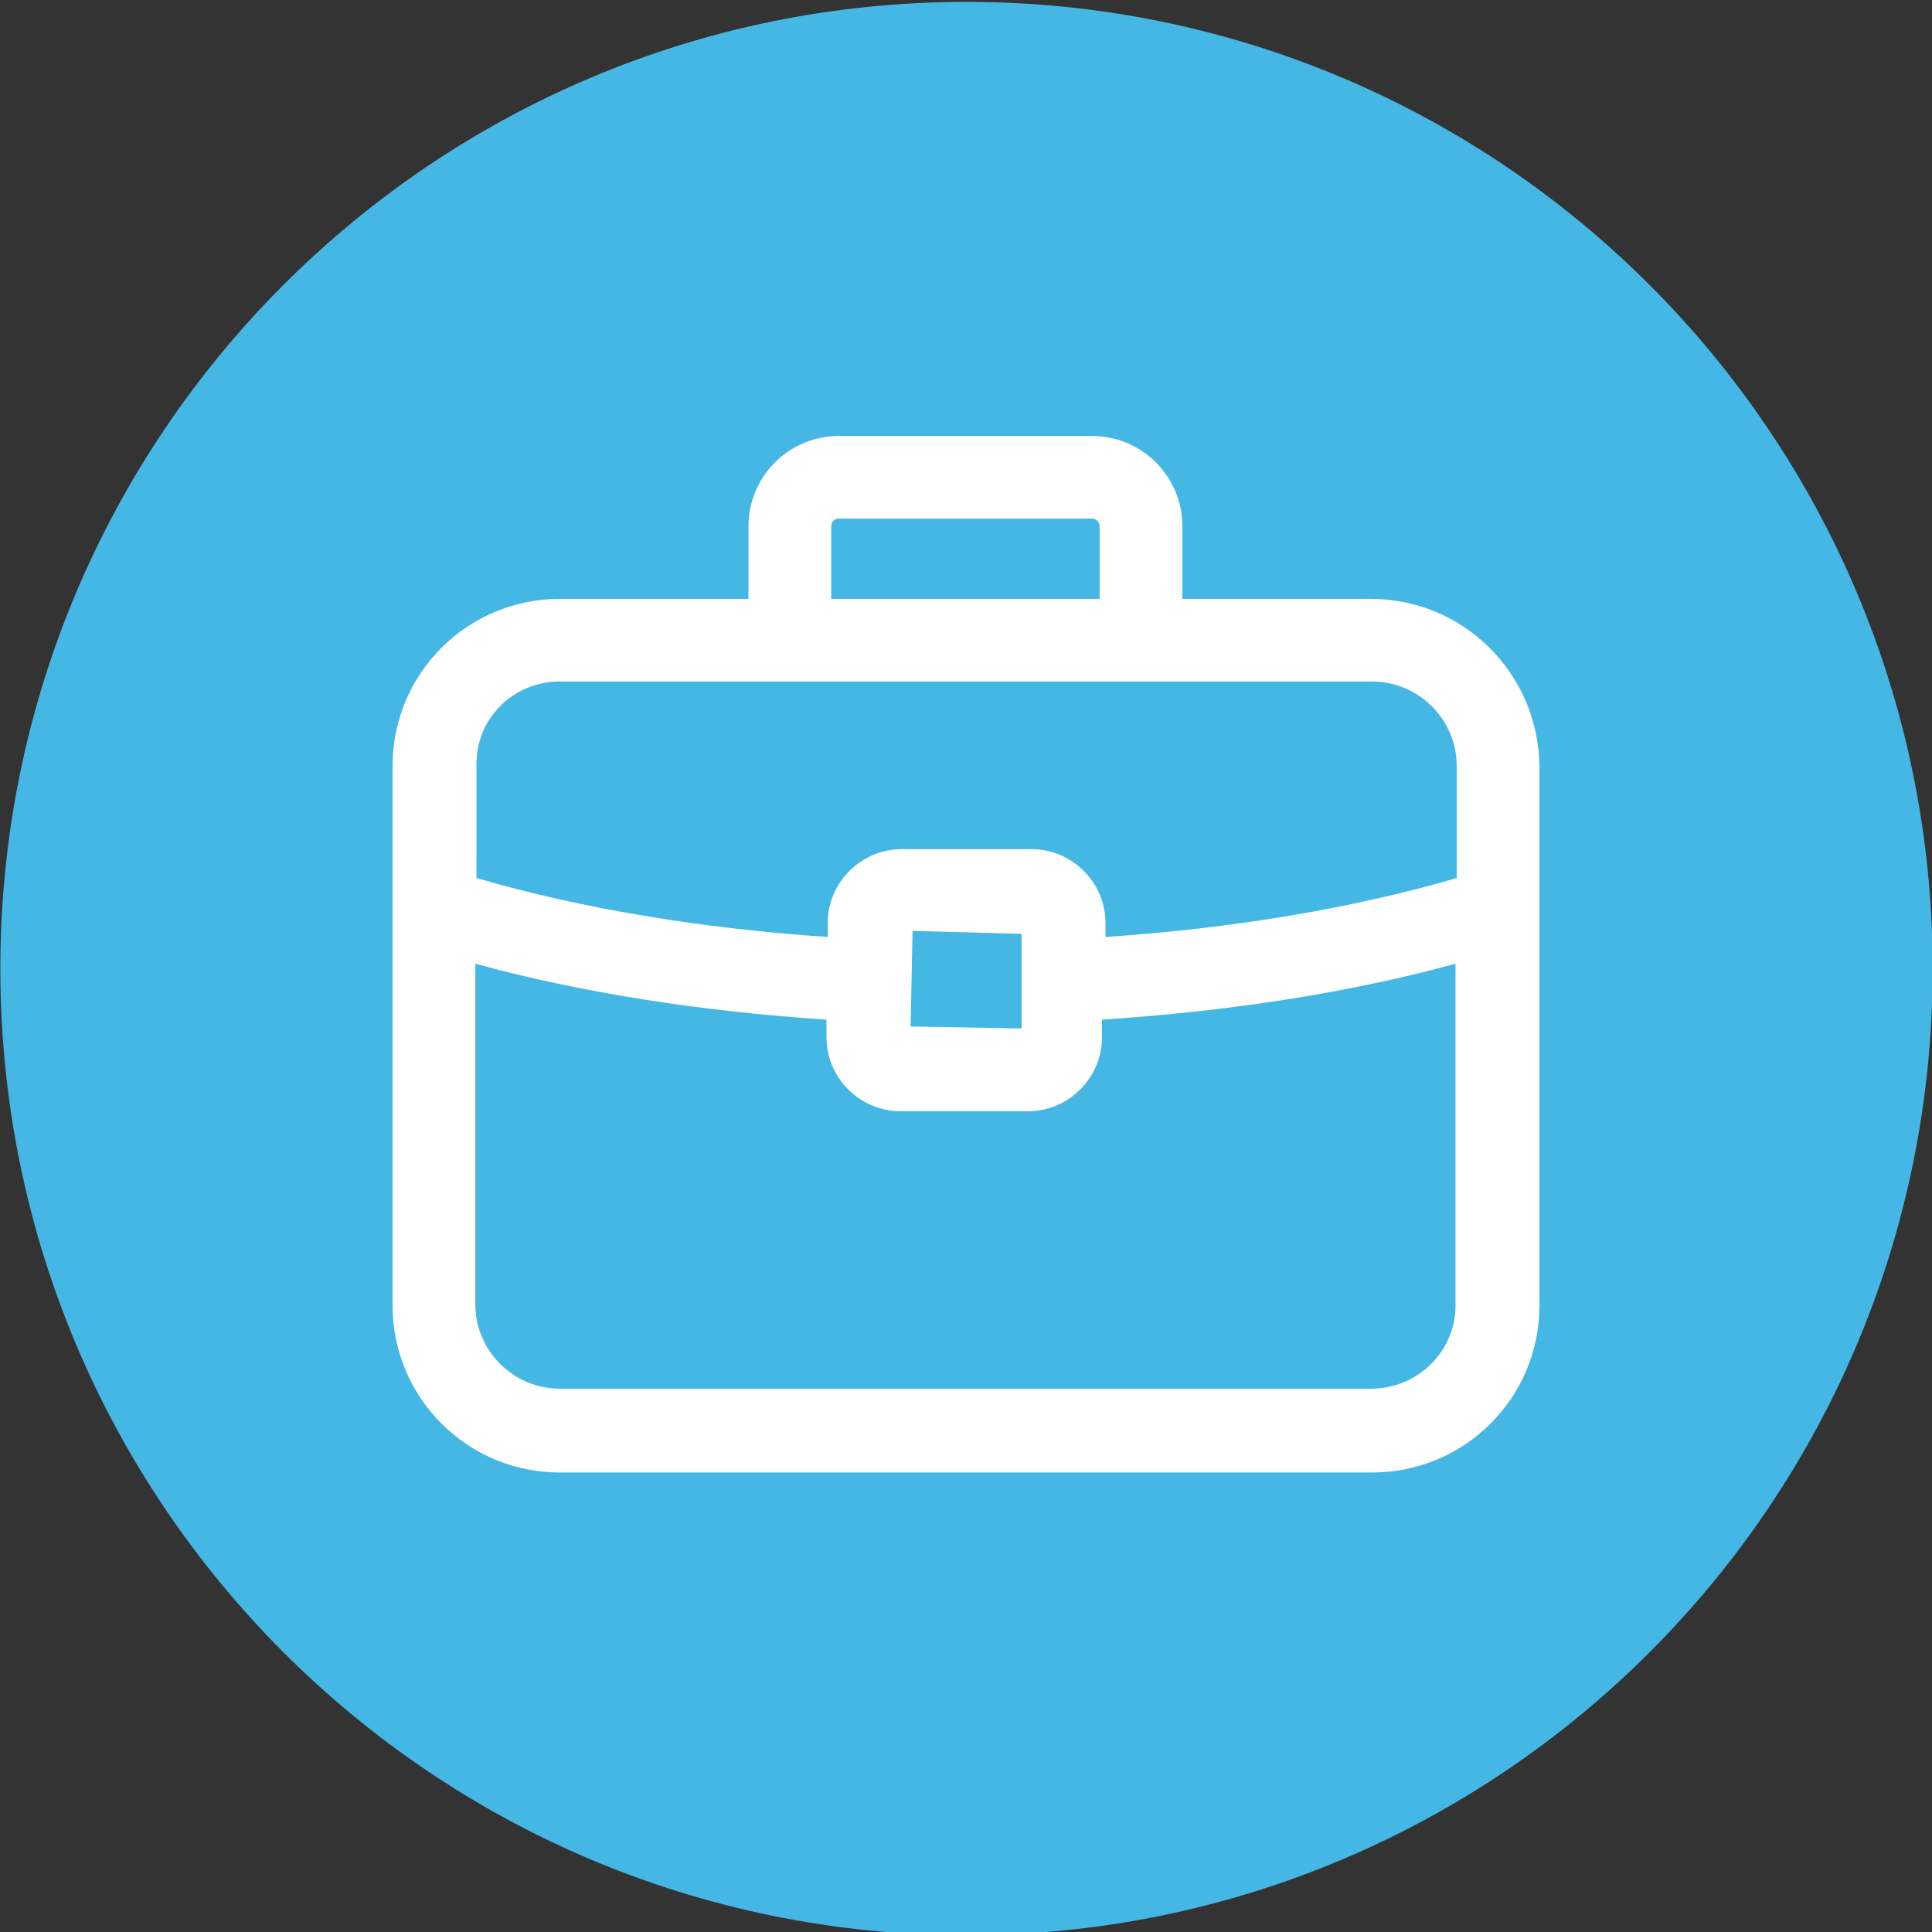<?xml version="1.0" encoding="UTF-8" standalone="no"?> <svg xmlns="http://www.w3.org/2000/svg" xmlns:xlink="http://www.w3.org/1999/xlink" xmlns:serif="http://www.serif.com/" width="100%" height="100%" viewBox="0 0 50 50" version="1.1" xml:space="preserve" style="fill-rule:evenodd;clip-rule:evenodd;stroke-linejoin:round;stroke-miterlimit:2;"><rect x="0" y="0" width="50" height="50" fill="#333333" stroke="none"/> <g transform="matrix(1,0,0,1,-234.75,-316.993)"> <g transform="matrix(1,0,0,2.387,25,-303.774)"> <g transform="matrix(1.064,0,0,0.446,153.367,219.942)"> <path d="M76.5,90C89.479,90 100,100.521 100,113.5C100,113.501 100,113.501 100,113.502C100,126.48 89.479,137 76.502,137L76.498,137C63.52,137 53,126.48 53,113.502L53,113.5C53,100.521 63.521,90 76.5,90C76.5,90 76.5,90 76.5,90Z" style="fill:rgb(69,183,229);"></path> </g> </g> <g transform="matrix(1,0,0,2.387,25,-303.774)"> <g transform="matrix(0.306,0,0,0.128,219.435,264.001)"> <path d="M84.3,19.951C92.119,19.951 98.441,26.268 98.549,34.087L98.549,34.1L98.549,79.8C98.549,87.625 92.225,93.949 84.4,93.949L15.7,93.949C7.875,93.949 1.551,87.625 1.551,79.8L1.551,34.1C1.551,26.275 7.875,19.951 15.7,19.951L31.651,19.951L31.651,13.8C31.651,9.576 35.076,6.151 39.3,6.151L60.7,6.151C64.924,6.151 68.349,9.576 68.349,13.8L68.349,19.951L84.3,19.951ZM15.7,26.949C11.736,26.949 8.56,30.115 8.648,34.079C8.649,34.086 8.649,34.093 8.649,34.1C8.649,34.1 8.649,43.592 8.65,43.593C17.46,46.178 27.669,47.87 38.351,48.588L38.351,47.4C38.351,43.981 41.181,41.151 44.6,41.151L55.6,41.151C59.019,41.151 61.849,43.981 61.849,47.4C61.849,47.4 61.849,48.588 61.849,48.588C72.531,47.87 82.74,46.178 91.551,43.592L91.551,34.1C91.551,30.127 88.285,26.949 84.4,26.949L15.7,26.949ZM38.649,13.8L38.649,19.951L61.351,19.951L61.351,13.8C61.351,13.434 61.066,13.149 60.7,13.149L39.3,13.149C38.934,13.149 38.649,13.434 38.649,13.8ZM54.751,56.338L54.751,48.323L45.529,48.074L45.367,56.169C45.367,56.169 52.408,56.296 54.751,56.338ZM84.3,86.851C88.27,86.851 91.451,83.682 91.451,79.8C91.451,79.8 91.451,50.852 91.451,50.852C82.517,53.305 72.305,54.886 61.549,55.59L61.549,57.1C61.549,60.519 58.719,63.349 55.3,63.349L44.5,63.349C41.081,63.349 38.251,60.519 38.251,57.1C38.251,57.1 38.251,55.59 38.251,55.59C27.591,54.885 17.474,53.304 8.549,50.852L8.549,79.7C8.549,83.673 11.815,86.851 15.7,86.851L84.3,86.851Z" style="fill:white;"></path> </g> </g> </g> </svg> 